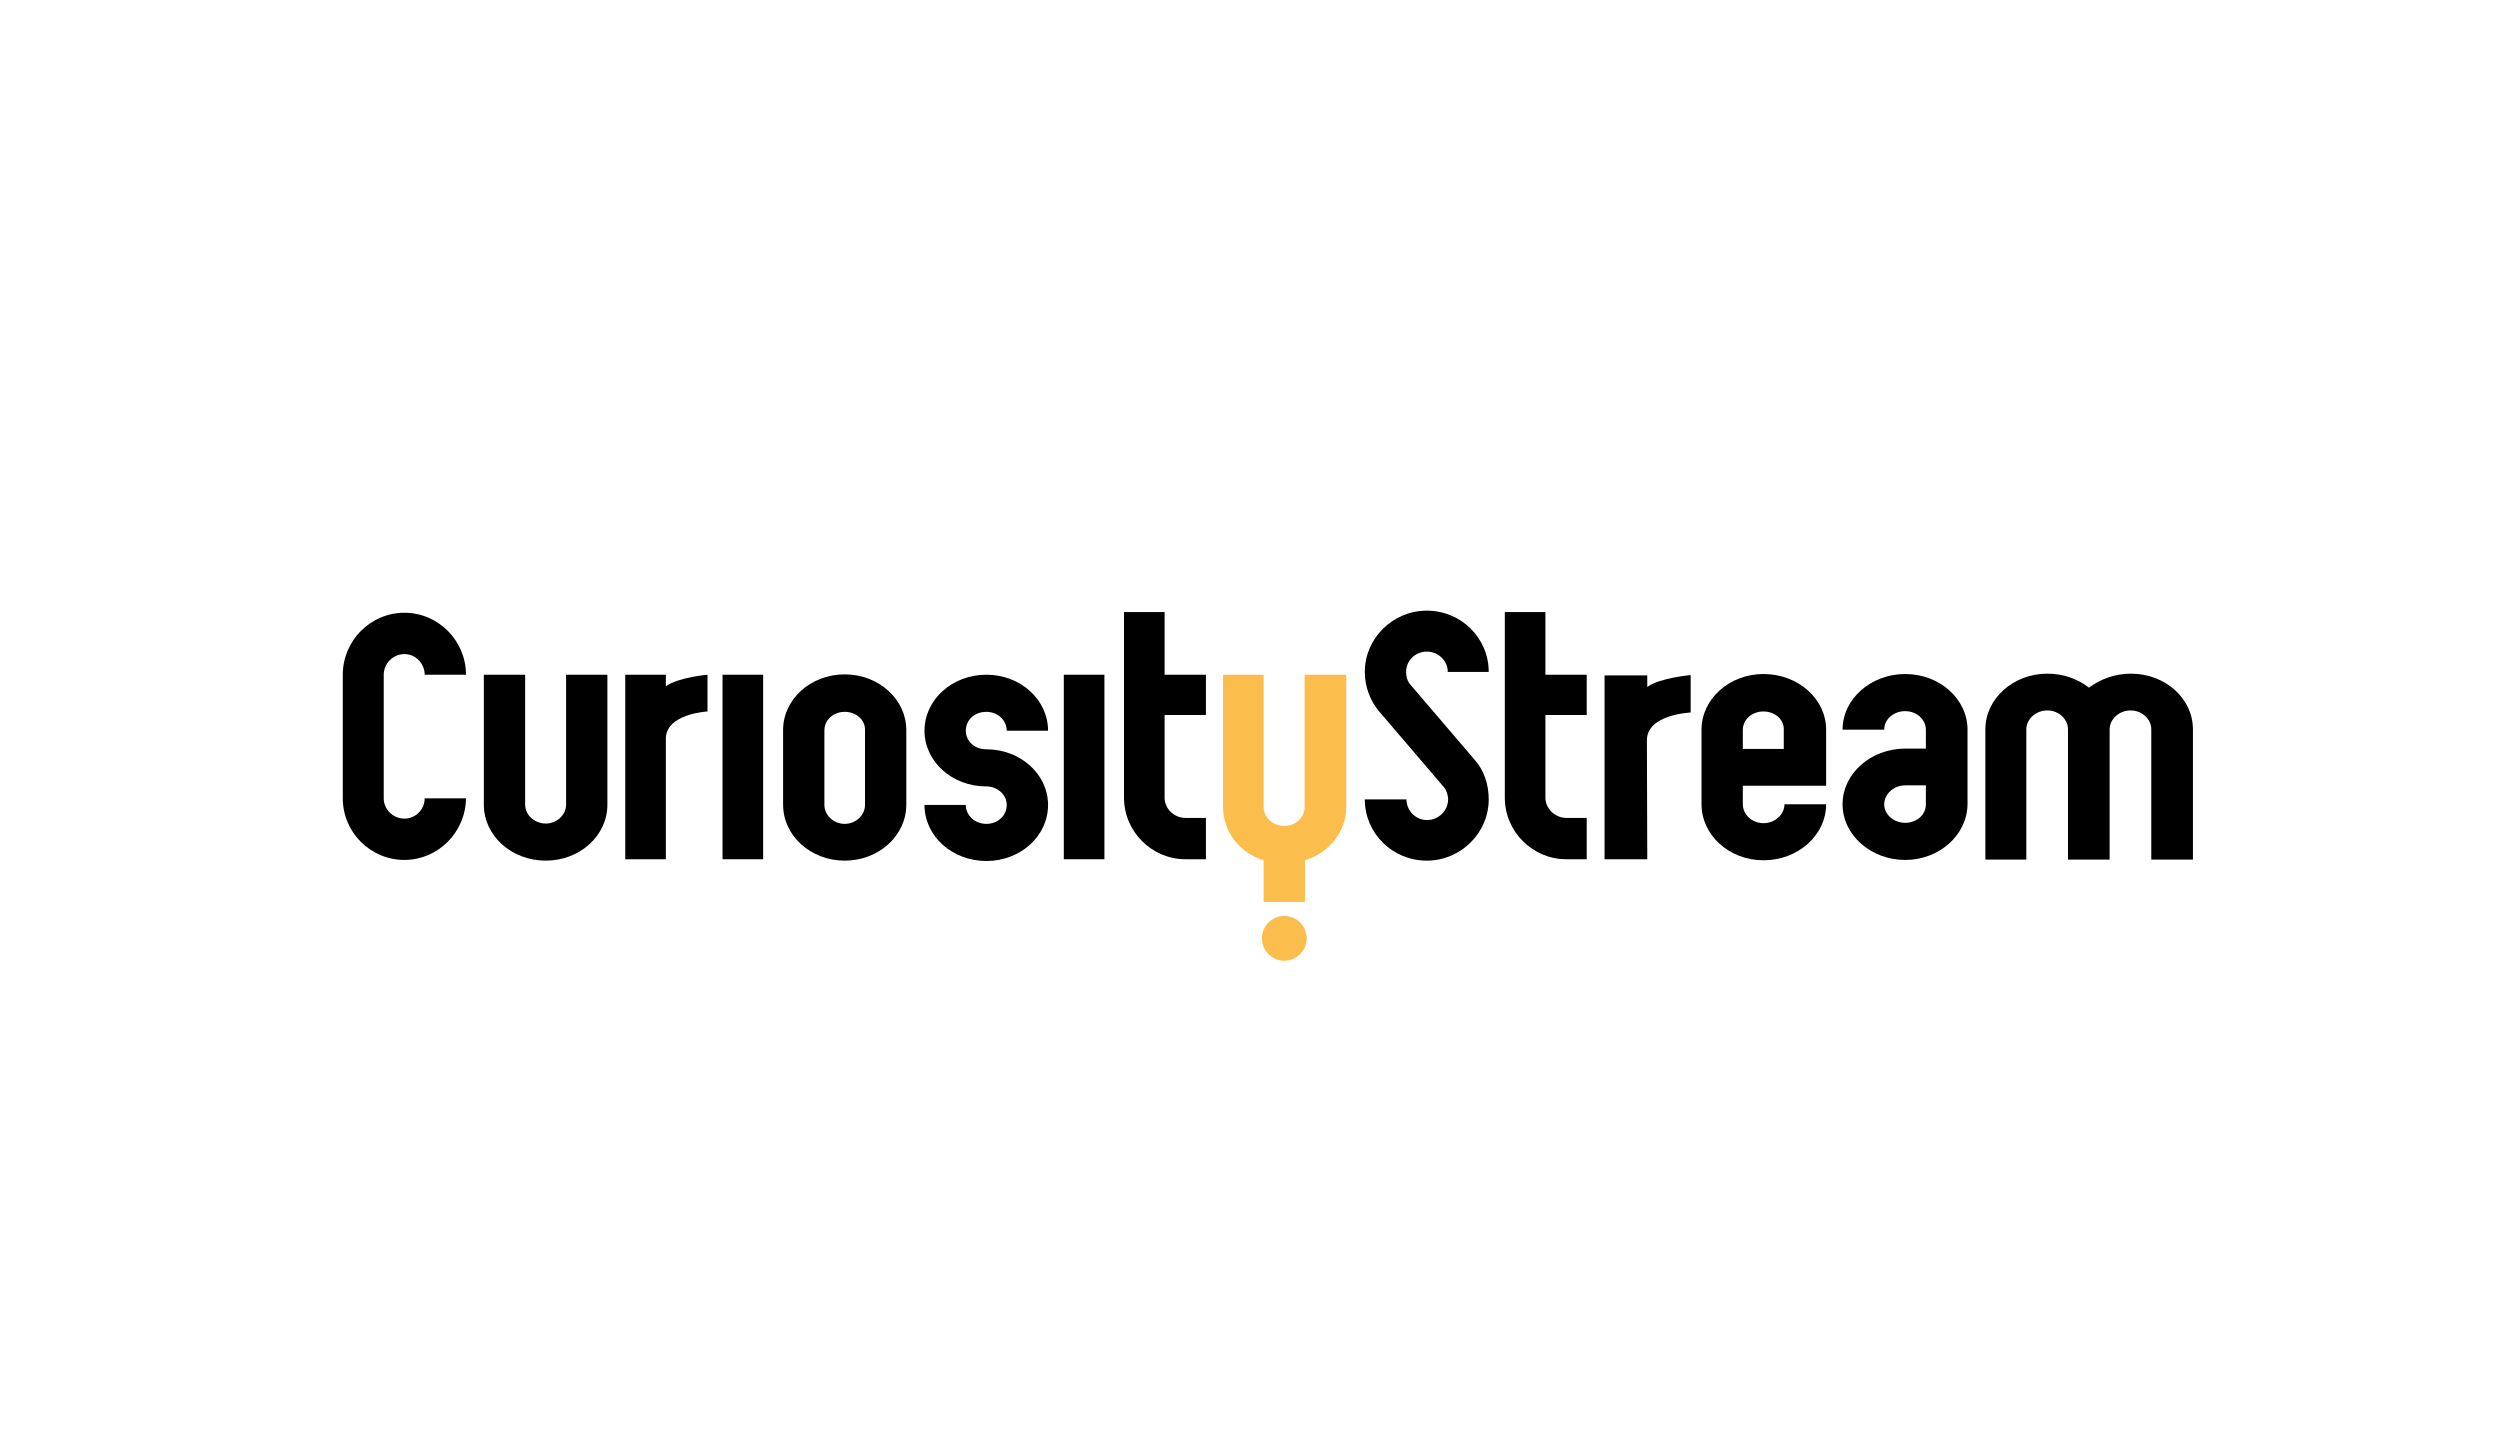 <svg width="140" height="80" viewBox="0 0 140 80" fill="none" xmlns="http://www.w3.org/2000/svg">
<rect width="140" height="80" fill="white"/>
<path d="M83.368 44.765C83.368 46.647 81.8 48.196 79.899 48.196C77.978 48.196 76.429 46.667 76.429 44.765H78.762C78.762 45.392 79.271 45.922 79.918 45.922C80.565 45.922 81.094 45.392 81.094 44.765C81.094 44.51 80.996 44.235 80.839 44.059L77.252 39.863C76.743 39.275 76.429 38.471 76.429 37.627C76.429 35.745 77.997 34.196 79.899 34.196C81.82 34.196 83.368 35.725 83.368 37.627H81.075C81.075 37 80.545 36.49 79.899 36.49C79.252 36.49 78.742 37 78.742 37.627C78.742 37.902 78.821 38.157 78.977 38.333L82.564 42.529C83.094 43.118 83.368 43.902 83.368 44.765Z" fill="black"/>
<path d="M97.598 44V45.039C97.598 45.608 98.107 46.098 98.754 46.098C99.401 46.098 99.93 45.608 99.93 45.039H102.263C102.263 46.765 100.695 48.176 98.754 48.176C96.833 48.176 95.285 46.765 95.285 45.039V40.863C95.285 39.137 96.853 37.745 98.754 37.745C100.695 37.745 102.263 39.137 102.263 40.863V44H97.598ZM98.754 39.843C98.107 39.843 97.598 40.294 97.598 40.882V41.941H99.891V40.863C99.911 40.294 99.401 39.843 98.754 39.843V39.843Z" fill="black"/>
<path d="M106.692 48.157C104.772 48.157 103.184 46.765 103.184 45.039C103.184 43.314 104.772 41.922 106.692 41.922H107.849V40.863C107.849 40.294 107.339 39.824 106.692 39.824C106.046 39.824 105.516 40.275 105.516 40.863H103.184C103.184 39.137 104.772 37.745 106.692 37.745C108.613 37.745 110.181 39.137 110.181 40.863V45.039C110.162 46.765 108.594 48.157 106.692 48.157V48.157ZM105.516 45.039C105.516 45.608 106.046 46.078 106.692 46.078C107.339 46.078 107.849 45.627 107.849 45.039V43.98H106.692C106.046 43.98 105.516 44.471 105.516 45.039Z" fill="black"/>
<path d="M119.335 37.725C121.256 37.725 122.804 39.118 122.804 40.843V48.137H120.472V40.843C120.472 40.275 119.962 39.784 119.315 39.784C118.668 39.784 118.139 40.275 118.139 40.843V48.137H115.807V40.843C115.807 40.275 115.297 39.784 114.65 39.784C114.003 39.784 113.474 40.275 113.474 40.843V48.137H111.181V40.843C111.181 39.118 112.749 37.725 114.65 37.725C115.552 37.725 116.355 38.02 116.983 38.51C117.629 38.02 118.453 37.725 119.335 37.725V37.725Z" fill="black"/>
<path d="M92.247 38.471V37.824H89.856V48.118H92.247L92.227 41.451C92.227 40 94.677 39.902 94.677 39.902V37.804C94.677 37.804 92.933 37.961 92.247 38.471H92.247Z" fill="black"/>
<path d="M73.078 37.784H75.391V45.196C75.391 46.569 74.43 47.765 73.078 48.176V50.51H70.765V48.176C69.412 47.765 68.491 46.569 68.491 45.196V37.784H70.765V45.196C70.765 45.784 71.294 46.255 71.921 46.255C72.548 46.255 73.058 45.784 73.058 45.196V37.784H73.078Z" fill="#FBBD4C"/>
<path d="M73.176 52.549C73.176 53.235 72.607 53.804 71.921 53.804C71.235 53.804 70.667 53.235 70.667 52.549C70.667 51.863 71.235 51.294 71.921 51.294C72.607 51.294 73.176 51.843 73.176 52.549Z" fill="#FBBD4C"/>
<path d="M22.646 48.157C20.744 48.157 19.196 46.608 19.196 44.706V37.784C19.196 35.882 20.744 34.314 22.646 34.314C24.547 34.314 26.095 35.882 26.095 37.784H23.782C23.782 37.157 23.273 36.627 22.646 36.627C22.018 36.627 21.489 37.157 21.489 37.784V44.706C21.489 45.333 22.018 45.843 22.646 45.843C23.273 45.843 23.782 45.333 23.782 44.706H26.095C26.076 46.608 24.527 48.157 22.646 48.157V48.157Z" fill="black"/>
<path d="M30.564 48.196C28.643 48.196 27.095 46.804 27.095 45.059V37.784H29.408V45.059C29.408 45.627 29.917 46.118 30.564 46.118C31.192 46.118 31.701 45.627 31.701 45.059V37.784H34.014V45.059C34.014 46.804 32.465 48.196 30.564 48.196V48.196Z" fill="black"/>
<path d="M42.736 37.784H40.462V48.118H42.736V37.784Z" fill="black"/>
<path d="M37.287 38.431V37.784H35.014V48.118H37.287V41.373C37.287 39.961 39.62 39.843 39.62 39.843V37.784C39.6 37.784 37.954 37.941 37.287 38.431Z" fill="black"/>
<path d="M47.303 48.196C45.402 48.196 43.853 46.804 43.853 45.059V40.882C43.853 39.157 45.402 37.765 47.303 37.765C49.204 37.765 50.753 39.157 50.753 40.882V45.059C50.753 46.804 49.204 48.196 47.303 48.196ZM47.303 39.863C46.676 39.863 46.166 40.314 46.166 40.902V45.078C46.166 45.647 46.676 46.137 47.303 46.137C47.93 46.137 48.44 45.647 48.44 45.078V40.882C48.459 40.314 47.95 39.863 47.303 39.863V39.863Z" fill="black"/>
<path d="M55.241 41.961C57.142 41.961 58.691 43.353 58.691 45.078C58.691 46.824 57.142 48.216 55.241 48.216C53.32 48.216 51.772 46.824 51.772 45.078H54.085C54.085 45.667 54.594 46.137 55.241 46.137C55.868 46.137 56.378 45.686 56.378 45.078C56.378 44.51 55.868 44.039 55.222 44.039C53.32 44.039 51.772 42.647 51.772 40.922C51.772 39.176 53.32 37.784 55.241 37.784C57.142 37.784 58.691 39.176 58.691 40.922H56.378C56.378 40.333 55.868 39.863 55.241 39.863C54.575 39.863 54.085 40.314 54.085 40.922C54.085 41.51 54.575 41.961 55.241 41.961Z" fill="black"/>
<path d="M61.847 37.784H59.573V48.118H61.847V37.784Z" fill="black"/>
<path d="M66.394 45.804H67.531V48.118H66.394C64.493 48.118 62.944 46.569 62.944 44.667V34.275H65.218V37.784H67.531V40.039H65.218V44.667C65.218 45.294 65.747 45.804 66.394 45.804Z" fill="black"/>
<path d="M87.719 45.804H88.856V48.118H87.719C85.818 48.118 84.269 46.569 84.269 44.667V34.275H86.543V37.784H88.856V40.039H86.543V44.667C86.543 45.294 87.092 45.804 87.719 45.804Z" fill="black"/>
</svg>
